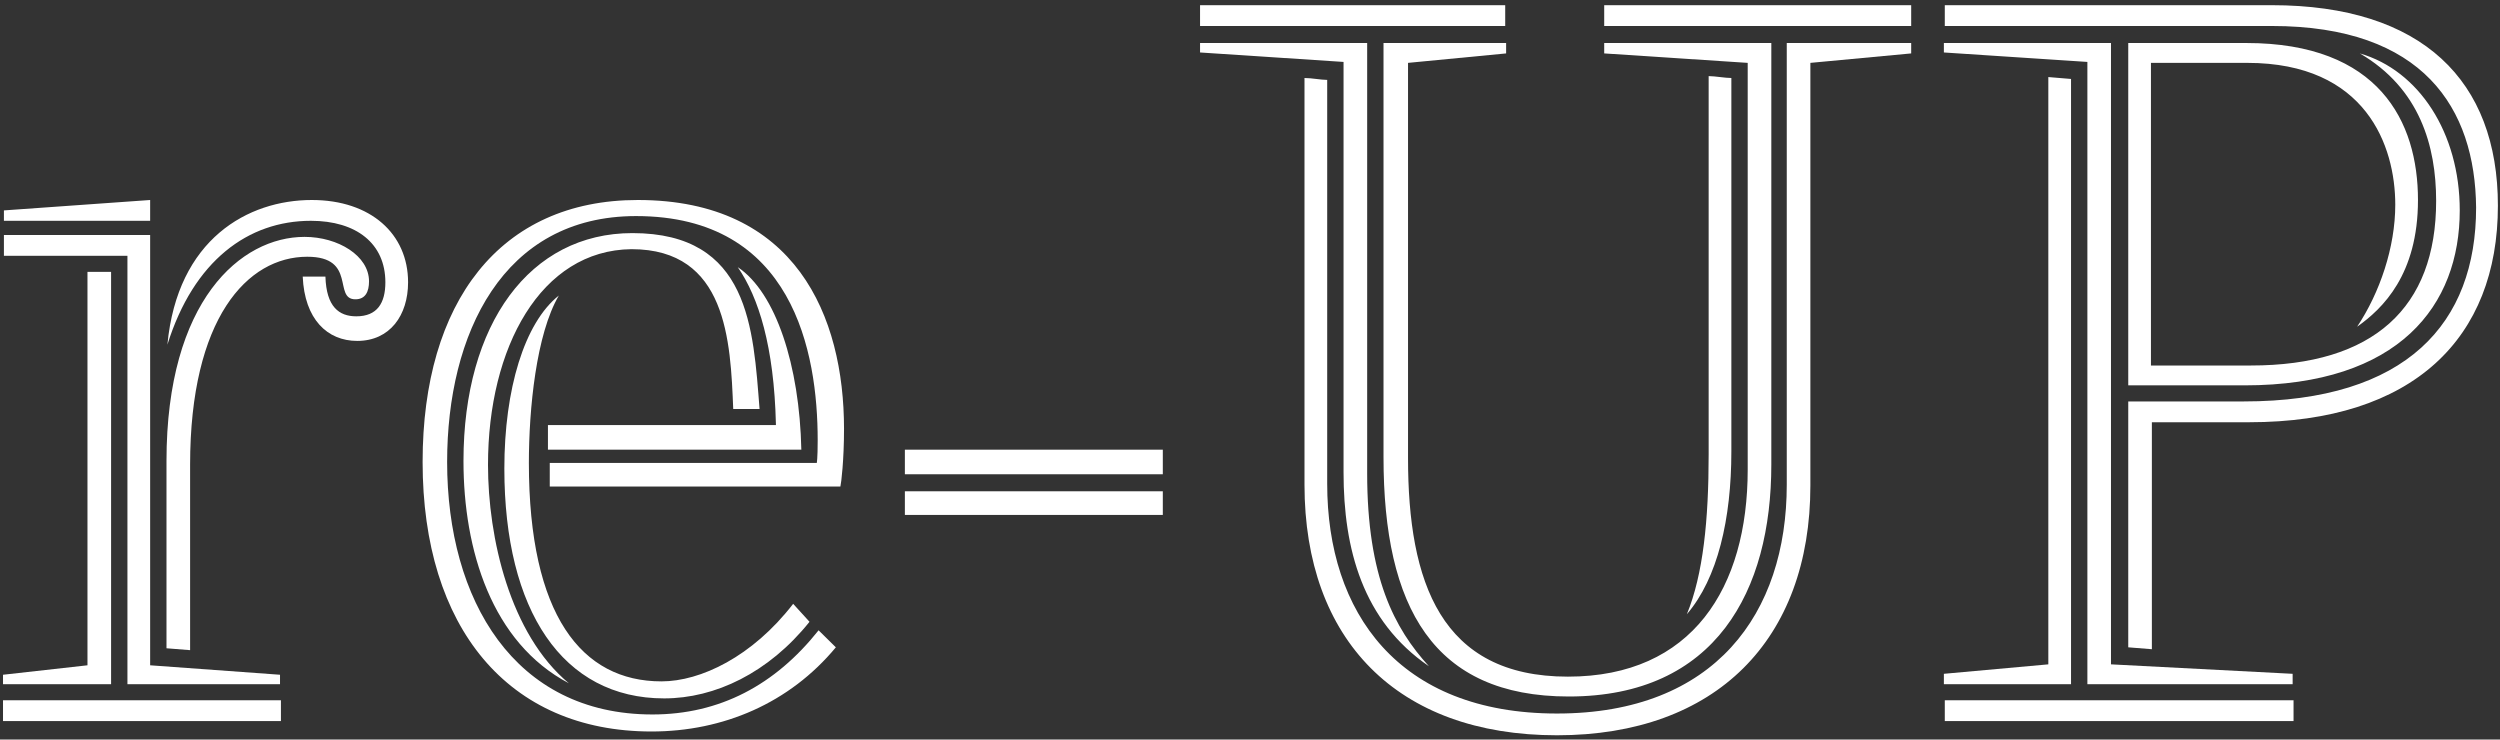 <?xml version="1.0" encoding="UTF-8"?> <svg xmlns="http://www.w3.org/2000/svg" width="453" height="134" viewBox="0 0 453 134" fill="none"><rect x="0" y="0" width="453" height="134" fill="#333333" stroke="none"/><path d="M15.85 120.551V49.264H20.129V123.979H0.545V122.265L15.85 120.551ZM0.545 126.892H50.904V130.662H0.545V126.892ZM27.206 36.24V40.01H0.71V38.125L27.206 36.24ZM27.206 42.581V120.551L50.739 122.265V123.979H23.091V46.351H0.71V42.581H27.206ZM34.447 84.222V117.81L30.168 117.467V83.537C30.168 54.405 43.663 42.923 55.182 42.923C61.272 42.923 66.867 46.351 66.867 50.978C66.867 52.863 66.209 54.233 64.398 54.233C60.284 54.233 64.728 46.522 55.676 46.522C44.815 46.522 34.447 57.661 34.447 84.222ZM54.853 50.121H58.968C59.132 55.604 61.436 57.318 64.563 57.318C68.348 57.318 69.829 54.919 69.829 51.149C69.829 44.123 64.563 40.01 56.334 40.01C44.979 40.01 35.105 47.208 30.332 62.459C32.143 43.266 44.979 36.24 56.499 36.24C67.196 36.24 73.944 42.409 73.944 51.149C73.944 57.147 70.652 61.773 64.728 61.773C59.297 61.773 55.182 57.832 54.853 50.121Z" fill="white"></path><path d="M148 83.879C148 83.879 148.165 83.194 148.165 79.767C148.165 63.83 143.721 39.153 115.251 39.153C91.059 39.153 81.02 60.574 81.02 83.708C81.02 108.727 93.198 129.462 118.213 129.462C130.391 129.462 140.43 124.15 148.329 114.211L151.456 117.295C143.063 127.406 131.05 132.547 118.048 132.547C92.046 132.547 76.577 113.697 76.577 83.708C76.577 54.748 90.565 36.24 115.58 36.24C144.215 36.24 152.937 57.318 152.937 77.71C152.937 83.365 152.444 87.478 152.279 88.164H99.617V83.879H148ZM132.86 74.112C132.366 61.773 131.708 45.151 114.428 45.151C97.971 45.322 88.426 62.973 88.426 84.222C88.426 97.417 92.376 114.896 103.073 123.807C89.084 116.439 83.982 99.645 83.982 83.537C83.982 58.689 95.996 42.238 114.593 42.238C135.822 42.238 136.48 59.546 137.632 74.112H132.86ZM146.684 112.669C139.278 121.922 129.568 126.549 120.352 126.549C101.921 126.549 91.388 110.612 91.388 84.908C91.388 70.513 95.009 58.518 101.262 53.548C97.148 60.574 95.832 74.112 95.832 83.879C95.832 111.469 105.377 123.465 119.859 123.465C126.935 123.465 136.316 119.009 143.721 109.413L146.684 112.669ZM140.595 76.853C140.265 62.802 137.468 53.891 133.683 48.407C140.595 53.034 144.873 66.229 145.203 81.48H99.287V77.025H140.595V76.853Z" fill="white"></path><path d="M163.963 81.481H210.701V85.936H163.963V81.481ZM163.963 89.02H210.701V93.305H163.963V89.02Z" fill="white"></path><path d="M272.744 4.709H217.449V0.939H272.744V4.709ZM247.73 85.764C247.73 104.615 252.667 113.868 258.92 120.723C246.907 112.497 243.451 99.474 243.451 85.593V11.221L217.449 9.507V7.794H247.73V85.764ZM240.488 87.65C240.488 110.955 253.325 129.291 282.125 129.291C310.76 129.291 323.761 111.126 323.761 87.821V7.794H346.307V9.679L328.04 11.392V87.992C328.04 115.925 310.924 133.232 282.125 133.232C253.16 133.232 236.374 115.925 236.374 87.821V14.134C237.691 14.134 239.336 14.477 240.488 14.477V87.65ZM320.963 84.222C320.963 107.014 310.924 126.206 284.264 126.206C259.743 126.206 250.692 110.098 250.692 82.851V7.794H272.909V9.679L255.135 11.392V83.023C255.135 105.471 261.06 122.608 284.1 122.608C306.646 122.608 316.684 106.5 316.684 85.079V11.392L290.682 9.679V7.794H320.963V84.222ZM346.307 4.709H290.682V0.939H346.307V4.709ZM313.722 81.823C313.722 93.99 311.254 104.786 305.658 111.298C308.62 104.1 309.608 94.161 309.608 82.337V13.791C310.76 13.791 312.57 14.134 313.722 14.134V81.823Z" fill="white"></path><path d="M411.641 0.939C438.96 0.939 452.619 14.648 452.619 37.268C452.619 61.259 437.314 76.511 407.527 76.511H389.918V117.638L385.639 117.295V72.741H406.54C436.162 72.741 448.67 58.518 448.67 37.611C448.505 19.618 439.125 4.709 411.641 4.709H352.396V0.939H411.641ZM378.234 123.979V11.221L352.231 9.507V7.794H382.512V120.38L415.426 122.094V123.979H378.234ZM375.271 14.306V123.979H352.231V122.094L371.157 120.38V13.963L375.271 14.306ZM352.231 126.892H415.591V130.662H352.396V126.892H352.231ZM407.033 7.794C431.061 7.794 438.137 22.017 438.137 36.24C438.137 49.778 431.719 55.947 427.111 59.203C431.225 53.034 434.023 44.808 434.023 37.097C434.023 26.473 428.757 11.392 407.198 11.392H389.753V66.229H407.856C430.073 66.229 441.429 55.776 441.429 36.412C441.429 26.473 438.466 16.019 427.605 9.679C438.302 12.763 445.707 24.073 445.707 38.125C445.707 55.262 434.846 69.828 406.704 69.828H385.639V7.794H407.033Z" fill="white"></path></svg> 